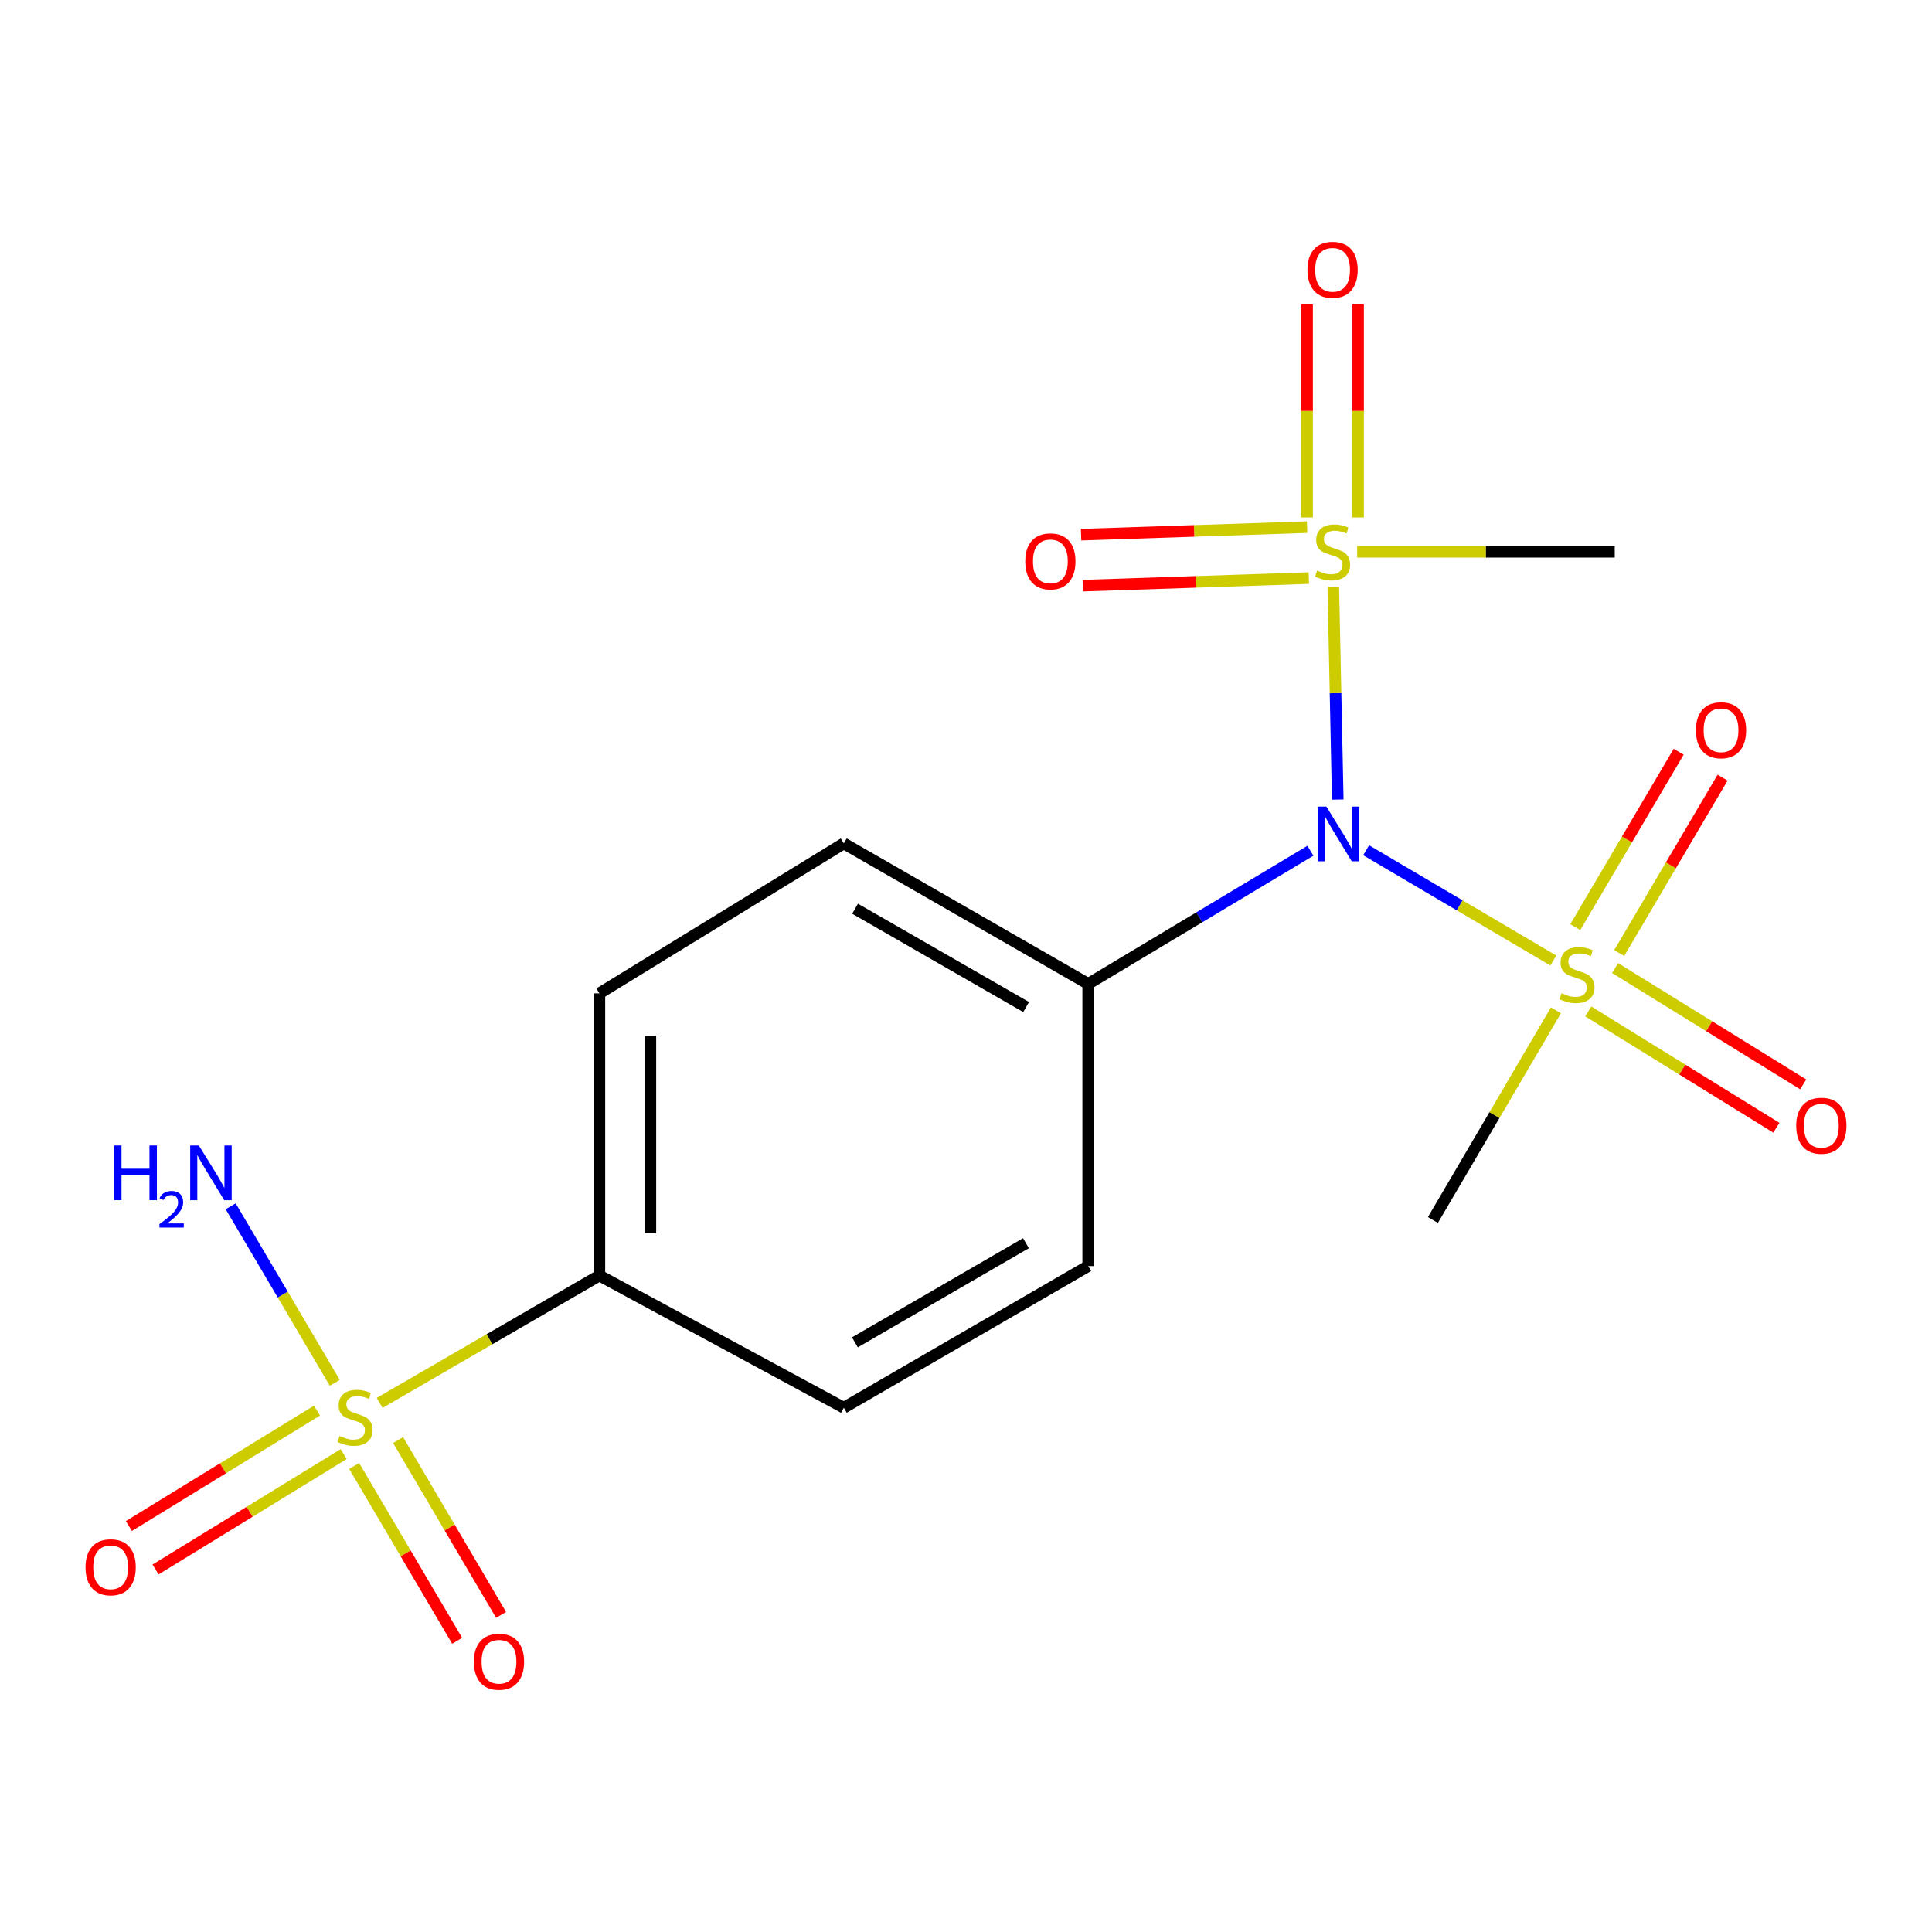 <?xml version='1.0' encoding='iso-8859-1'?>
<svg version='1.1' baseProfile='full'
              xmlns='http://www.w3.org/2000/svg'
                      xmlns:rdkit='http://www.rdkit.org/xml'
                      xmlns:xlink='http://www.w3.org/1999/xlink'
                  xml:space='preserve'
width='1000px' height='1000px' viewBox='0 0 1000 1000'>
<!-- END OF HEADER -->
<rect style='opacity:1.0;fill:#FFFFFF;stroke:none' width='1000' height='1000' x='0' y='0'> </rect>
<path class='bond-0' d='M 692.419,413.843 L 691.268,358.765' style='fill:none;fill-rule:evenodd;stroke:#0000FF;stroke-width:6px;stroke-linecap:butt;stroke-linejoin:miter;stroke-opacity:1' />
<path class='bond-0' d='M 691.268,358.765 L 690.118,303.687' style='fill:none;fill-rule:evenodd;stroke:#CCCC00;stroke-width:6px;stroke-linecap:butt;stroke-linejoin:miter;stroke-opacity:1' />
<path class='bond-1' d='M 707.112,440.092 L 755.55,468.627' style='fill:none;fill-rule:evenodd;stroke:#0000FF;stroke-width:6px;stroke-linecap:butt;stroke-linejoin:miter;stroke-opacity:1' />
<path class='bond-1' d='M 755.55,468.627 L 803.988,497.161' style='fill:none;fill-rule:evenodd;stroke:#CCCC00;stroke-width:6px;stroke-linecap:butt;stroke-linejoin:miter;stroke-opacity:1' />
<path class='bond-4' d='M 678.275,440.351 L 620.761,474.805' style='fill:none;fill-rule:evenodd;stroke:#0000FF;stroke-width:6px;stroke-linecap:butt;stroke-linejoin:miter;stroke-opacity:1' />
<path class='bond-4' d='M 620.761,474.805 L 563.247,509.258' style='fill:none;fill-rule:evenodd;stroke:#000000;stroke-width:6px;stroke-linecap:butt;stroke-linejoin:miter;stroke-opacity:1' />
<path class='bond-5' d='M 702.938,267.829 L 702.938,212.684' style='fill:none;fill-rule:evenodd;stroke:#CCCC00;stroke-width:6px;stroke-linecap:butt;stroke-linejoin:miter;stroke-opacity:1' />
<path class='bond-5' d='M 702.938,212.684 L 702.938,157.54' style='fill:none;fill-rule:evenodd;stroke:#FF0000;stroke-width:6px;stroke-linecap:butt;stroke-linejoin:miter;stroke-opacity:1' />
<path class='bond-5' d='M 676.543,267.829 L 676.543,212.684' style='fill:none;fill-rule:evenodd;stroke:#CCCC00;stroke-width:6px;stroke-linecap:butt;stroke-linejoin:miter;stroke-opacity:1' />
<path class='bond-5' d='M 676.543,212.684 L 676.543,157.54' style='fill:none;fill-rule:evenodd;stroke:#FF0000;stroke-width:6px;stroke-linecap:butt;stroke-linejoin:miter;stroke-opacity:1' />
<path class='bond-7' d='M 676.566,272.835 L 618.065,274.791' style='fill:none;fill-rule:evenodd;stroke:#CCCC00;stroke-width:6px;stroke-linecap:butt;stroke-linejoin:miter;stroke-opacity:1' />
<path class='bond-7' d='M 618.065,274.791 L 559.564,276.746' style='fill:none;fill-rule:evenodd;stroke:#FF0000;stroke-width:6px;stroke-linecap:butt;stroke-linejoin:miter;stroke-opacity:1' />
<path class='bond-7' d='M 677.448,299.216 L 618.947,301.172' style='fill:none;fill-rule:evenodd;stroke:#CCCC00;stroke-width:6px;stroke-linecap:butt;stroke-linejoin:miter;stroke-opacity:1' />
<path class='bond-7' d='M 618.947,301.172 L 560.446,303.127' style='fill:none;fill-rule:evenodd;stroke:#FF0000;stroke-width:6px;stroke-linecap:butt;stroke-linejoin:miter;stroke-opacity:1' />
<path class='bond-17' d='M 702.471,285.6 L 769.126,285.6' style='fill:none;fill-rule:evenodd;stroke:#CCCC00;stroke-width:6px;stroke-linecap:butt;stroke-linejoin:miter;stroke-opacity:1' />
<path class='bond-17' d='M 769.126,285.6 L 835.781,285.6' style='fill:none;fill-rule:evenodd;stroke:#000000;stroke-width:6px;stroke-linecap:butt;stroke-linejoin:miter;stroke-opacity:1' />
<path class='bond-6' d='M 838.092,493.287 L 864.85,447.9' style='fill:none;fill-rule:evenodd;stroke:#CCCC00;stroke-width:6px;stroke-linecap:butt;stroke-linejoin:miter;stroke-opacity:1' />
<path class='bond-6' d='M 864.85,447.9 L 891.609,402.513' style='fill:none;fill-rule:evenodd;stroke:#FF0000;stroke-width:6px;stroke-linecap:butt;stroke-linejoin:miter;stroke-opacity:1' />
<path class='bond-6' d='M 815.354,479.882 L 842.112,434.495' style='fill:none;fill-rule:evenodd;stroke:#CCCC00;stroke-width:6px;stroke-linecap:butt;stroke-linejoin:miter;stroke-opacity:1' />
<path class='bond-6' d='M 842.112,434.495 L 868.871,389.108' style='fill:none;fill-rule:evenodd;stroke:#FF0000;stroke-width:6px;stroke-linecap:butt;stroke-linejoin:miter;stroke-opacity:1' />
<path class='bond-8' d='M 822.091,523.514 L 870.768,553.614' style='fill:none;fill-rule:evenodd;stroke:#CCCC00;stroke-width:6px;stroke-linecap:butt;stroke-linejoin:miter;stroke-opacity:1' />
<path class='bond-8' d='M 870.768,553.614 L 919.444,583.714' style='fill:none;fill-rule:evenodd;stroke:#FF0000;stroke-width:6px;stroke-linecap:butt;stroke-linejoin:miter;stroke-opacity:1' />
<path class='bond-8' d='M 835.973,501.064 L 884.65,531.164' style='fill:none;fill-rule:evenodd;stroke:#CCCC00;stroke-width:6px;stroke-linecap:butt;stroke-linejoin:miter;stroke-opacity:1' />
<path class='bond-8' d='M 884.65,531.164 L 933.327,561.264' style='fill:none;fill-rule:evenodd;stroke:#FF0000;stroke-width:6px;stroke-linecap:butt;stroke-linejoin:miter;stroke-opacity:1' />
<path class='bond-16' d='M 805.342,522.939 L 773.504,577.205' style='fill:none;fill-rule:evenodd;stroke:#CCCC00;stroke-width:6px;stroke-linecap:butt;stroke-linejoin:miter;stroke-opacity:1' />
<path class='bond-16' d='M 773.504,577.205 L 741.666,631.47' style='fill:none;fill-rule:evenodd;stroke:#000000;stroke-width:6px;stroke-linecap:butt;stroke-linejoin:miter;stroke-opacity:1' />
<path class='bond-2' d='M 196.501,726.15 L 253.373,693.181' style='fill:none;fill-rule:evenodd;stroke:#CCCC00;stroke-width:6px;stroke-linecap:butt;stroke-linejoin:miter;stroke-opacity:1' />
<path class='bond-2' d='M 253.373,693.181 L 310.245,660.212' style='fill:none;fill-rule:evenodd;stroke:#000000;stroke-width:6px;stroke-linecap:butt;stroke-linejoin:miter;stroke-opacity:1' />
<path class='bond-9' d='M 164.075,730.13 L 115.39,759.998' style='fill:none;fill-rule:evenodd;stroke:#CCCC00;stroke-width:6px;stroke-linecap:butt;stroke-linejoin:miter;stroke-opacity:1' />
<path class='bond-9' d='M 115.39,759.998 L 66.706,789.865' style='fill:none;fill-rule:evenodd;stroke:#FF0000;stroke-width:6px;stroke-linecap:butt;stroke-linejoin:miter;stroke-opacity:1' />
<path class='bond-9' d='M 177.878,752.629 L 129.193,782.497' style='fill:none;fill-rule:evenodd;stroke:#CCCC00;stroke-width:6px;stroke-linecap:butt;stroke-linejoin:miter;stroke-opacity:1' />
<path class='bond-9' d='M 129.193,782.497 L 80.509,812.364' style='fill:none;fill-rule:evenodd;stroke:#FF0000;stroke-width:6px;stroke-linecap:butt;stroke-linejoin:miter;stroke-opacity:1' />
<path class='bond-10' d='M 183.321,758.781 L 209.972,804.027' style='fill:none;fill-rule:evenodd;stroke:#CCCC00;stroke-width:6px;stroke-linecap:butt;stroke-linejoin:miter;stroke-opacity:1' />
<path class='bond-10' d='M 209.972,804.027 L 236.624,849.273' style='fill:none;fill-rule:evenodd;stroke:#FF0000;stroke-width:6px;stroke-linecap:butt;stroke-linejoin:miter;stroke-opacity:1' />
<path class='bond-10' d='M 206.064,745.385 L 232.716,790.631' style='fill:none;fill-rule:evenodd;stroke:#CCCC00;stroke-width:6px;stroke-linecap:butt;stroke-linejoin:miter;stroke-opacity:1' />
<path class='bond-10' d='M 232.716,790.631 L 259.367,835.876' style='fill:none;fill-rule:evenodd;stroke:#FF0000;stroke-width:6px;stroke-linecap:butt;stroke-linejoin:miter;stroke-opacity:1' />
<path class='bond-11' d='M 173.275,715.742 L 146.335,670.055' style='fill:none;fill-rule:evenodd;stroke:#CCCC00;stroke-width:6px;stroke-linecap:butt;stroke-linejoin:miter;stroke-opacity:1' />
<path class='bond-11' d='M 146.335,670.055 L 119.394,624.369' style='fill:none;fill-rule:evenodd;stroke:#0000FF;stroke-width:6px;stroke-linecap:butt;stroke-linejoin:miter;stroke-opacity:1' />
<path class='bond-3' d='M 310.245,660.212 L 310.245,514.156' style='fill:none;fill-rule:evenodd;stroke:#000000;stroke-width:6px;stroke-linecap:butt;stroke-linejoin:miter;stroke-opacity:1' />
<path class='bond-3' d='M 336.641,638.304 L 336.641,536.065' style='fill:none;fill-rule:evenodd;stroke:#000000;stroke-width:6px;stroke-linecap:butt;stroke-linejoin:miter;stroke-opacity:1' />
<path class='bond-18' d='M 310.245,660.212 L 436.753,728.635' style='fill:none;fill-rule:evenodd;stroke:#000000;stroke-width:6px;stroke-linecap:butt;stroke-linejoin:miter;stroke-opacity:1' />
<path class='bond-14' d='M 563.247,509.258 L 563.247,655.314' style='fill:none;fill-rule:evenodd;stroke:#000000;stroke-width:6px;stroke-linecap:butt;stroke-linejoin:miter;stroke-opacity:1' />
<path class='bond-15' d='M 563.247,509.258 L 436.753,436.553' style='fill:none;fill-rule:evenodd;stroke:#000000;stroke-width:6px;stroke-linecap:butt;stroke-linejoin:miter;stroke-opacity:1' />
<path class='bond-15' d='M 531.119,521.237 L 442.574,470.344' style='fill:none;fill-rule:evenodd;stroke:#000000;stroke-width:6px;stroke-linecap:butt;stroke-linejoin:miter;stroke-opacity:1' />
<path class='bond-12' d='M 436.753,728.635 L 563.247,655.314' style='fill:none;fill-rule:evenodd;stroke:#000000;stroke-width:6px;stroke-linecap:butt;stroke-linejoin:miter;stroke-opacity:1' />
<path class='bond-12' d='M 442.49,694.8 L 531.036,643.476' style='fill:none;fill-rule:evenodd;stroke:#000000;stroke-width:6px;stroke-linecap:butt;stroke-linejoin:miter;stroke-opacity:1' />
<path class='bond-13' d='M 310.245,514.156 L 436.753,436.553' style='fill:none;fill-rule:evenodd;stroke:#000000;stroke-width:6px;stroke-linecap:butt;stroke-linejoin:miter;stroke-opacity:1' />
<path  class='atom-0' d='M 686.531 417.495
L 695.811 432.495
Q 696.731 433.975, 698.211 436.655
Q 699.691 439.335, 699.771 439.495
L 699.771 417.495
L 703.531 417.495
L 703.531 445.815
L 699.651 445.815
L 689.691 429.415
Q 688.531 427.495, 687.291 425.295
Q 686.091 423.095, 685.731 422.415
L 685.731 445.815
L 682.051 445.815
L 682.051 417.495
L 686.531 417.495
' fill='#0000FF'/>
<path  class='atom-1' d='M 681.74 295.32
Q 682.06 295.44, 683.38 296
Q 684.7 296.56, 686.14 296.92
Q 687.62 297.24, 689.06 297.24
Q 691.74 297.24, 693.3 295.96
Q 694.86 294.64, 694.86 292.36
Q 694.86 290.8, 694.06 289.84
Q 693.3 288.88, 692.1 288.36
Q 690.9 287.84, 688.9 287.24
Q 686.38 286.48, 684.86 285.76
Q 683.38 285.04, 682.3 283.52
Q 681.26 282, 681.26 279.44
Q 681.26 275.88, 683.66 273.68
Q 686.1 271.48, 690.9 271.48
Q 694.18 271.48, 697.9 273.04
L 696.98 276.12
Q 693.58 274.72, 691.02 274.72
Q 688.26 274.72, 686.74 275.88
Q 685.22 277, 685.26 278.96
Q 685.26 280.48, 686.02 281.4
Q 686.82 282.32, 687.94 282.84
Q 689.1 283.36, 691.02 283.96
Q 693.58 284.76, 695.1 285.56
Q 696.62 286.36, 697.7 288
Q 698.82 289.6, 698.82 292.36
Q 698.82 296.28, 696.18 298.4
Q 693.58 300.48, 689.22 300.48
Q 686.7 300.48, 684.78 299.92
Q 682.9 299.4, 680.66 298.48
L 681.74 295.32
' fill='#CCCC00'/>
<path  class='atom-2' d='M 808.234 514.095
Q 808.554 514.215, 809.874 514.775
Q 811.194 515.335, 812.634 515.695
Q 814.114 516.015, 815.554 516.015
Q 818.234 516.015, 819.794 514.735
Q 821.354 513.415, 821.354 511.135
Q 821.354 509.575, 820.554 508.615
Q 819.794 507.655, 818.594 507.135
Q 817.394 506.615, 815.394 506.015
Q 812.874 505.255, 811.354 504.535
Q 809.874 503.815, 808.794 502.295
Q 807.754 500.775, 807.754 498.215
Q 807.754 494.655, 810.154 492.455
Q 812.594 490.255, 817.394 490.255
Q 820.674 490.255, 824.394 491.815
L 823.474 494.895
Q 820.074 493.495, 817.514 493.495
Q 814.754 493.495, 813.234 494.655
Q 811.714 495.775, 811.754 497.735
Q 811.754 499.255, 812.514 500.175
Q 813.314 501.095, 814.434 501.615
Q 815.594 502.135, 817.514 502.735
Q 820.074 503.535, 821.594 504.335
Q 823.114 505.135, 824.194 506.775
Q 825.314 508.375, 825.314 511.135
Q 825.314 515.055, 822.674 517.175
Q 820.074 519.255, 815.714 519.255
Q 813.194 519.255, 811.274 518.695
Q 809.394 518.175, 807.154 517.255
L 808.234 514.095
' fill='#CCCC00'/>
<path  class='atom-3' d='M 175.766 743.253
Q 176.086 743.373, 177.406 743.933
Q 178.726 744.493, 180.166 744.853
Q 181.646 745.173, 183.086 745.173
Q 185.766 745.173, 187.326 743.893
Q 188.886 742.573, 188.886 740.293
Q 188.886 738.733, 188.086 737.773
Q 187.326 736.813, 186.126 736.293
Q 184.926 735.773, 182.926 735.173
Q 180.406 734.413, 178.886 733.693
Q 177.406 732.973, 176.326 731.453
Q 175.286 729.933, 175.286 727.373
Q 175.286 723.813, 177.686 721.613
Q 180.126 719.413, 184.926 719.413
Q 188.206 719.413, 191.926 720.973
L 191.006 724.053
Q 187.606 722.653, 185.046 722.653
Q 182.286 722.653, 180.766 723.813
Q 179.246 724.933, 179.286 726.893
Q 179.286 728.413, 180.046 729.333
Q 180.846 730.253, 181.966 730.773
Q 183.126 731.293, 185.046 731.893
Q 187.606 732.693, 189.126 733.493
Q 190.646 734.293, 191.726 735.933
Q 192.846 737.533, 192.846 740.293
Q 192.846 744.213, 190.206 746.333
Q 187.606 748.413, 183.246 748.413
Q 180.726 748.413, 178.806 747.853
Q 176.926 747.333, 174.686 746.413
L 175.766 743.253
' fill='#CCCC00'/>
<path  class='atom-6' d='M 676.74 139.653
Q 676.74 132.853, 680.1 129.053
Q 683.46 125.253, 689.74 125.253
Q 696.02 125.253, 699.38 129.053
Q 702.74 132.853, 702.74 139.653
Q 702.74 146.533, 699.34 150.453
Q 695.94 154.333, 689.74 154.333
Q 683.5 154.333, 680.1 150.453
Q 676.74 146.573, 676.74 139.653
M 689.74 151.133
Q 694.06 151.133, 696.38 148.253
Q 698.74 145.333, 698.74 139.653
Q 698.74 134.093, 696.38 131.293
Q 694.06 128.453, 689.74 128.453
Q 685.42 128.453, 683.06 131.253
Q 680.74 134.053, 680.74 139.653
Q 680.74 145.373, 683.06 148.253
Q 685.42 151.133, 689.74 151.133
' fill='#FF0000'/>
<path  class='atom-7' d='M 877.801 377.976
Q 877.801 371.176, 881.161 367.376
Q 884.521 363.576, 890.801 363.576
Q 897.081 363.576, 900.441 367.376
Q 903.801 371.176, 903.801 377.976
Q 903.801 384.856, 900.401 388.776
Q 897.001 392.656, 890.801 392.656
Q 884.561 392.656, 881.161 388.776
Q 877.801 384.896, 877.801 377.976
M 890.801 389.456
Q 895.121 389.456, 897.441 386.576
Q 899.801 383.656, 899.801 377.976
Q 899.801 372.416, 897.441 369.616
Q 895.121 366.776, 890.801 366.776
Q 886.481 366.776, 884.121 369.576
Q 881.801 372.376, 881.801 377.976
Q 881.801 383.696, 884.121 386.576
Q 886.481 389.456, 890.801 389.456
' fill='#FF0000'/>
<path  class='atom-8' d='M 530.67 290.563
Q 530.67 283.763, 534.03 279.963
Q 537.39 276.163, 543.67 276.163
Q 549.95 276.163, 553.31 279.963
Q 556.67 283.763, 556.67 290.563
Q 556.67 297.443, 553.27 301.363
Q 549.87 305.243, 543.67 305.243
Q 537.43 305.243, 534.03 301.363
Q 530.67 297.483, 530.67 290.563
M 543.67 302.043
Q 547.99 302.043, 550.31 299.163
Q 552.67 296.243, 552.67 290.563
Q 552.67 285.003, 550.31 282.203
Q 547.99 279.363, 543.67 279.363
Q 539.35 279.363, 536.99 282.163
Q 534.67 284.963, 534.67 290.563
Q 534.67 296.283, 536.99 299.163
Q 539.35 302.043, 543.67 302.043
' fill='#FF0000'/>
<path  class='atom-9' d='M 929.727 582.674
Q 929.727 575.874, 933.087 572.074
Q 936.447 568.274, 942.727 568.274
Q 949.007 568.274, 952.367 572.074
Q 955.727 575.874, 955.727 582.674
Q 955.727 589.554, 952.327 593.474
Q 948.927 597.354, 942.727 597.354
Q 936.487 597.354, 933.087 593.474
Q 929.727 589.594, 929.727 582.674
M 942.727 594.154
Q 947.047 594.154, 949.367 591.274
Q 951.727 588.354, 951.727 582.674
Q 951.727 577.114, 949.367 574.314
Q 947.047 571.474, 942.727 571.474
Q 938.407 571.474, 936.047 574.274
Q 933.727 577.074, 933.727 582.674
Q 933.727 588.394, 936.047 591.274
Q 938.407 594.154, 942.727 594.154
' fill='#FF0000'/>
<path  class='atom-10' d='M 44.273 811.216
Q 44.273 804.416, 47.633 800.616
Q 50.992 796.816, 57.273 796.816
Q 63.553 796.816, 66.912 800.616
Q 70.272 804.416, 70.272 811.216
Q 70.272 818.096, 66.873 822.016
Q 63.472 825.896, 57.273 825.896
Q 51.032 825.896, 47.633 822.016
Q 44.273 818.136, 44.273 811.216
M 57.273 822.696
Q 61.593 822.696, 63.913 819.816
Q 66.272 816.896, 66.272 811.216
Q 66.272 805.656, 63.913 802.856
Q 61.593 800.016, 57.273 800.016
Q 52.953 800.016, 50.593 802.816
Q 48.273 805.616, 48.273 811.216
Q 48.273 816.936, 50.593 819.816
Q 52.953 822.696, 57.273 822.696
' fill='#FF0000'/>
<path  class='atom-11' d='M 245.275 860.107
Q 245.275 853.307, 248.635 849.507
Q 251.995 845.707, 258.275 845.707
Q 264.555 845.707, 267.915 849.507
Q 271.275 853.307, 271.275 860.107
Q 271.275 866.987, 267.875 870.907
Q 264.475 874.787, 258.275 874.787
Q 252.035 874.787, 248.635 870.907
Q 245.275 867.027, 245.275 860.107
M 258.275 871.587
Q 262.595 871.587, 264.915 868.707
Q 267.275 865.787, 267.275 860.107
Q 267.275 854.547, 264.915 851.747
Q 262.595 848.907, 258.275 848.907
Q 253.955 848.907, 251.595 851.707
Q 249.275 854.507, 249.275 860.107
Q 249.275 865.827, 251.595 868.707
Q 253.955 871.587, 258.275 871.587
' fill='#FF0000'/>
<path  class='atom-12' d='M 59.051 592.894
L 62.891 592.894
L 62.891 604.934
L 77.371 604.934
L 77.371 592.894
L 81.211 592.894
L 81.211 621.214
L 77.371 621.214
L 77.371 608.134
L 62.891 608.134
L 62.891 621.214
L 59.051 621.214
L 59.051 592.894
' fill='#0000FF'/>
<path  class='atom-12' d='M 82.584 620.221
Q 83.27 618.452, 84.907 617.475
Q 86.544 616.472, 88.814 616.472
Q 91.639 616.472, 93.223 618.003
Q 94.807 619.534, 94.807 622.253
Q 94.807 625.025, 92.748 627.613
Q 90.715 630.2, 86.491 633.262
L 95.124 633.262
L 95.124 635.374
L 82.531 635.374
L 82.531 633.605
Q 86.016 631.124, 88.075 629.276
Q 90.161 627.428, 91.164 625.765
Q 92.167 624.101, 92.167 622.385
Q 92.167 620.59, 91.269 619.587
Q 90.372 618.584, 88.814 618.584
Q 87.309 618.584, 86.306 619.191
Q 85.303 619.798, 84.59 621.145
L 82.584 620.221
' fill='#0000FF'/>
<path  class='atom-12' d='M 102.924 592.894
L 112.204 607.894
Q 113.124 609.374, 114.604 612.054
Q 116.084 614.734, 116.164 614.894
L 116.164 592.894
L 119.924 592.894
L 119.924 621.214
L 116.044 621.214
L 106.084 604.814
Q 104.924 602.894, 103.684 600.694
Q 102.484 598.494, 102.124 597.814
L 102.124 621.214
L 98.444 621.214
L 98.444 592.894
L 102.924 592.894
' fill='#0000FF'/>
</svg>

